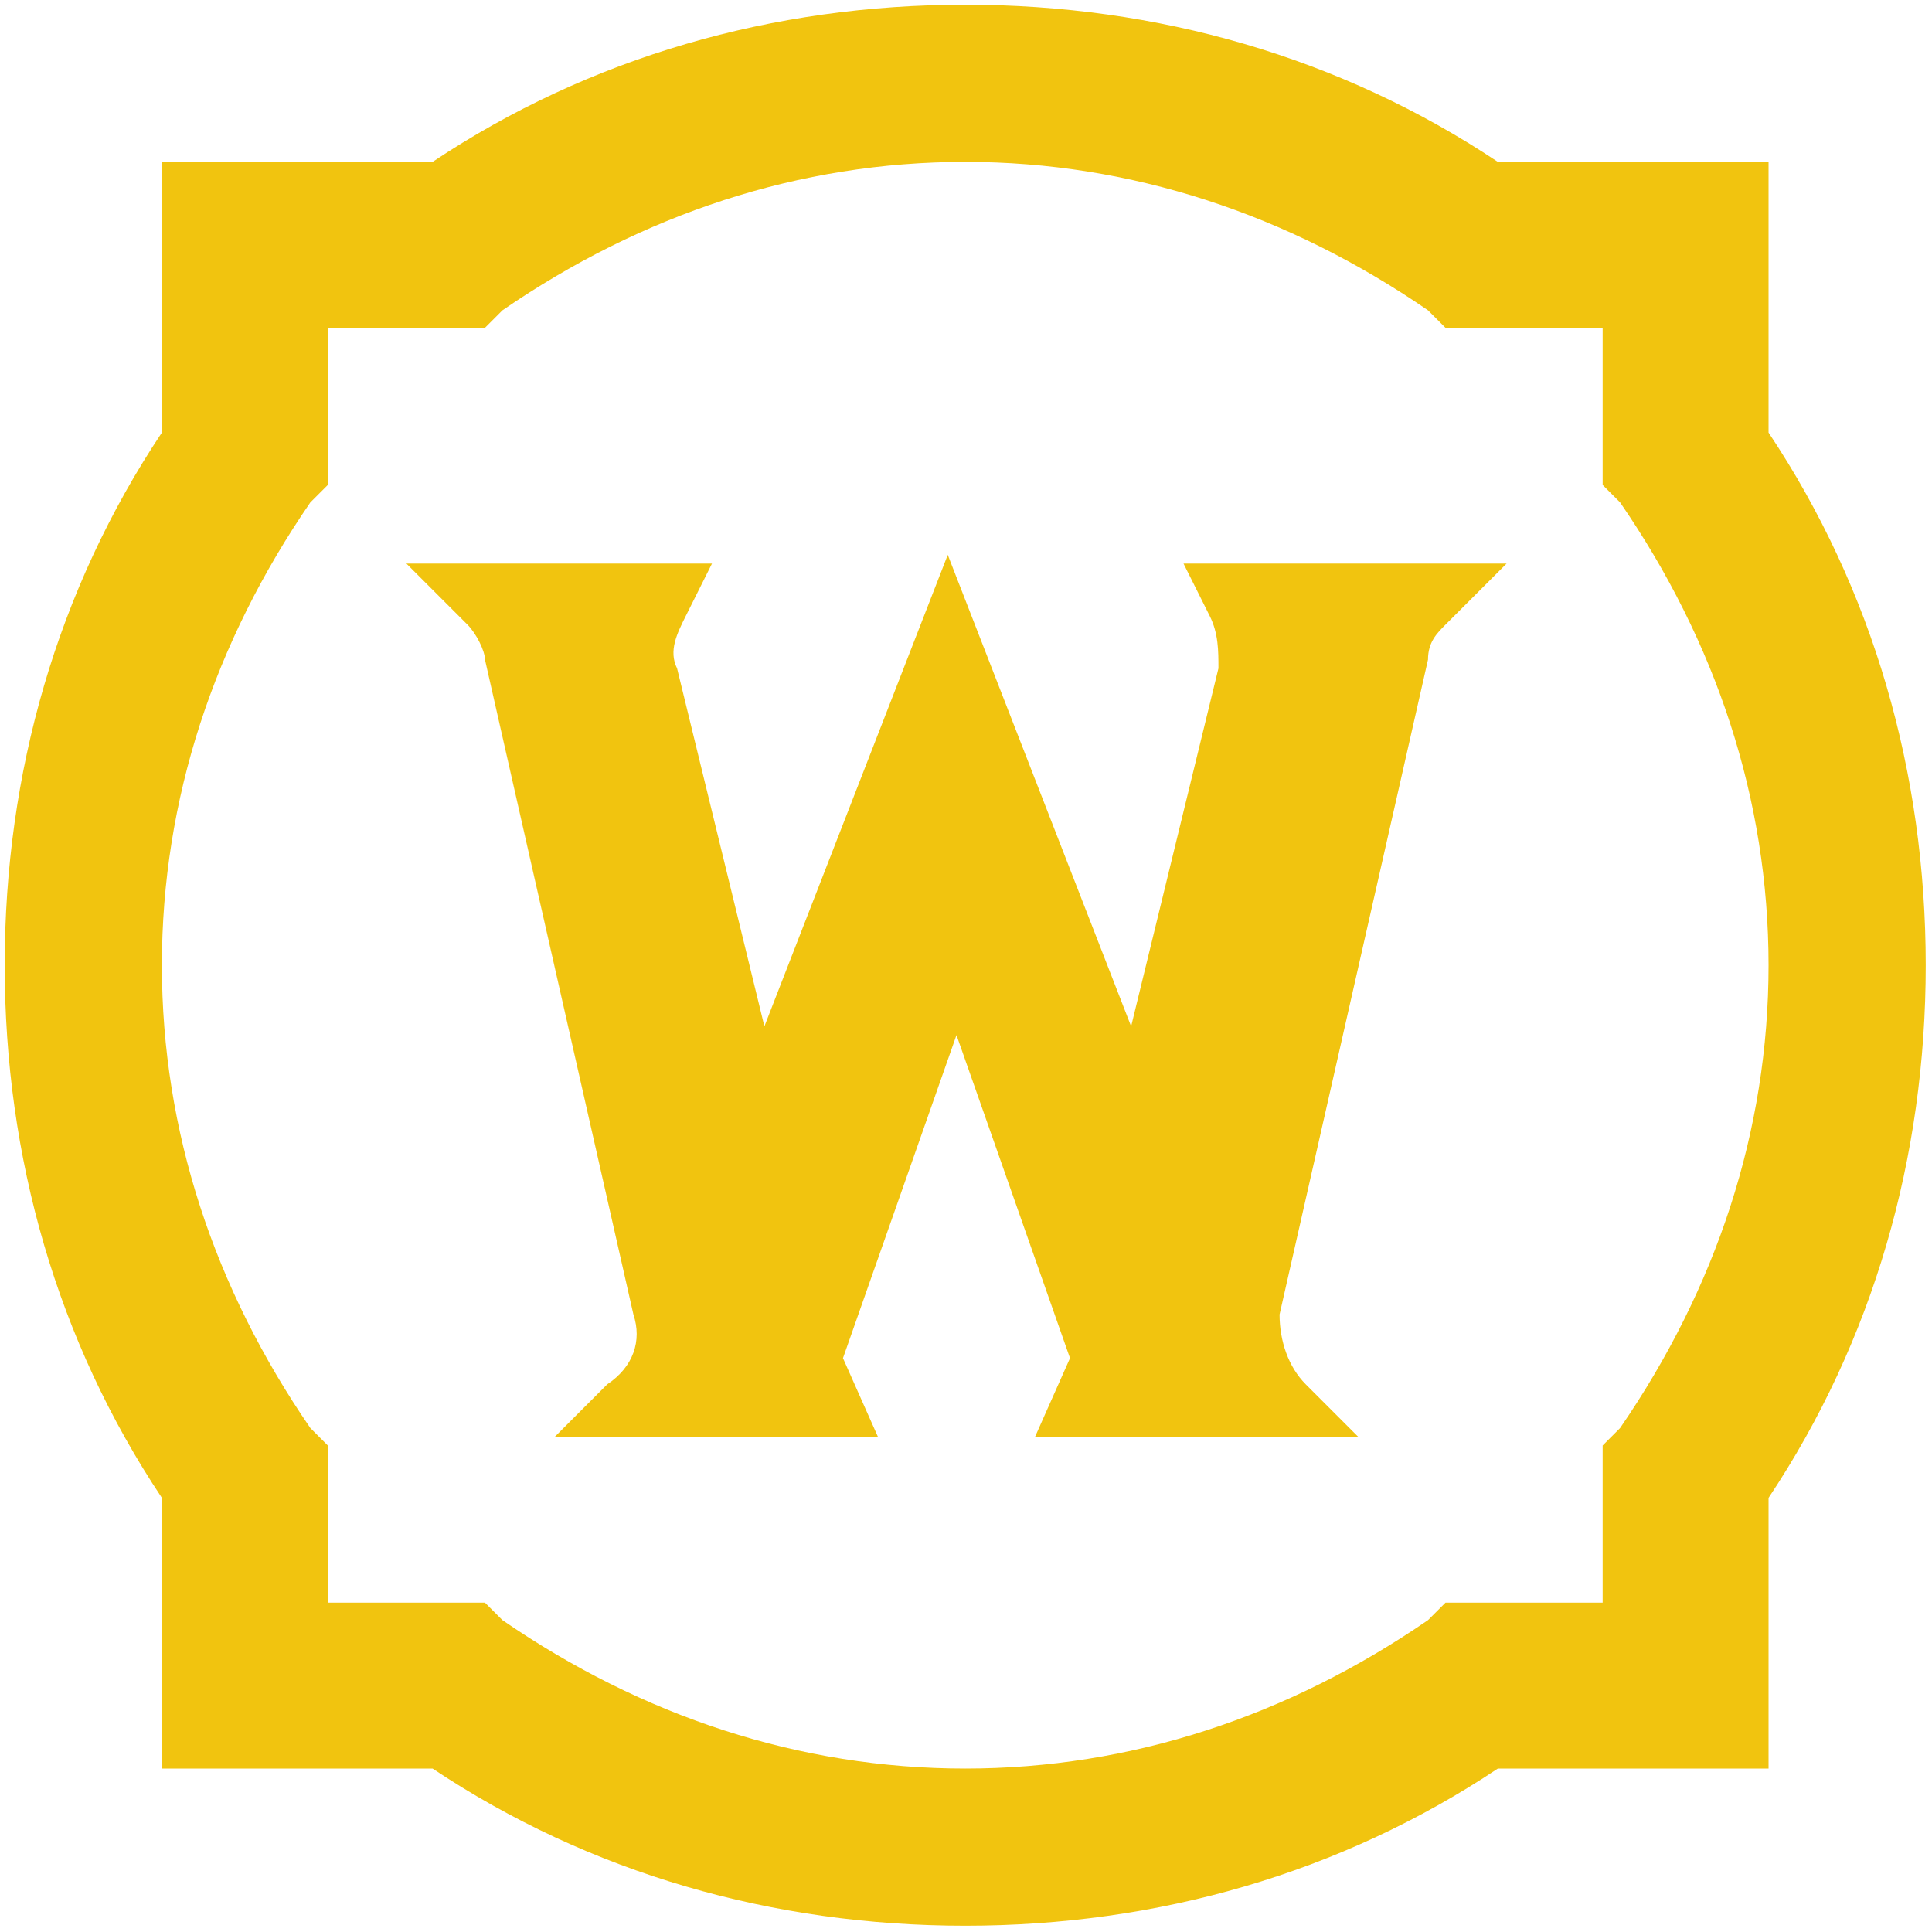 <svg xmlns="http://www.w3.org/2000/svg" width="41" height="41" viewBox="0 0 41 41">
  <g transform="translate(0.1,0.1) scale(0.127) translate(-89.0, -89.0)">
    <path d="M249.5 89C217.4 89 186.759 97.754 160.495 115.264H115.264V160.495C97.754 186.759 89 217.4 89 249.5C89 281.6 97.754 312.241 115.264 338.505V383.736H160.495C186.759 401.245 217.4 410 249.5 410C281.6 410 312.241 401.245 338.505 383.736H383.736V338.505C401.245 312.241 410 281.6 410 249.5C410 217.4 401.245 186.759 383.736 160.495V115.264H338.505C312.241 97.754 281.6 89 249.5 89ZM249.5 115.264C277.223 115.264 303.486 124.018 326.832 140.068L329.75 142.986H356.014V169.25L358.932 172.168C374.982 195.514 383.736 221.777 383.736 249.5C383.736 277.223 374.982 303.486 358.932 326.832L356.014 329.75V356.014H329.75L326.832 358.932C303.486 374.982 277.223 383.736 249.5 383.736C221.777 383.736 195.514 374.982 172.168 358.932L169.25 356.014H142.986V329.75L140.068 326.832C124.018 303.486 115.264 277.223 115.264 249.5C115.264 221.777 124.018 195.514 140.068 172.168L142.986 169.25V142.986H169.25L172.168 140.068C195.514 124.018 221.777 115.264 249.5 115.264ZM156.118 182.382L166.332 192.595C167.791 194.055 169.25 196.973 169.25 198.432L194.055 307.864C195.514 312.241 194.055 316.618 189.677 319.536L180.923 328.291H234.909L229.073 315.159L248.041 261.173L267.009 315.159L261.173 328.291H315.159L306.405 319.536C303.486 316.618 302.027 312.241 302.027 307.864L326.832 198.432C326.832 195.514 328.291 194.055 329.75 192.595L339.964 182.382H285.977L290.355 191.136C291.814 194.055 291.814 196.973 291.814 199.891L277.223 259.714L246.582 180.923L215.941 259.714L201.35 199.891C199.891 196.973 201.35 194.055 202.809 191.136L207.186 182.382H153.2H156.118Z" fill="#F1C40F"/>
  </g>
</svg>
